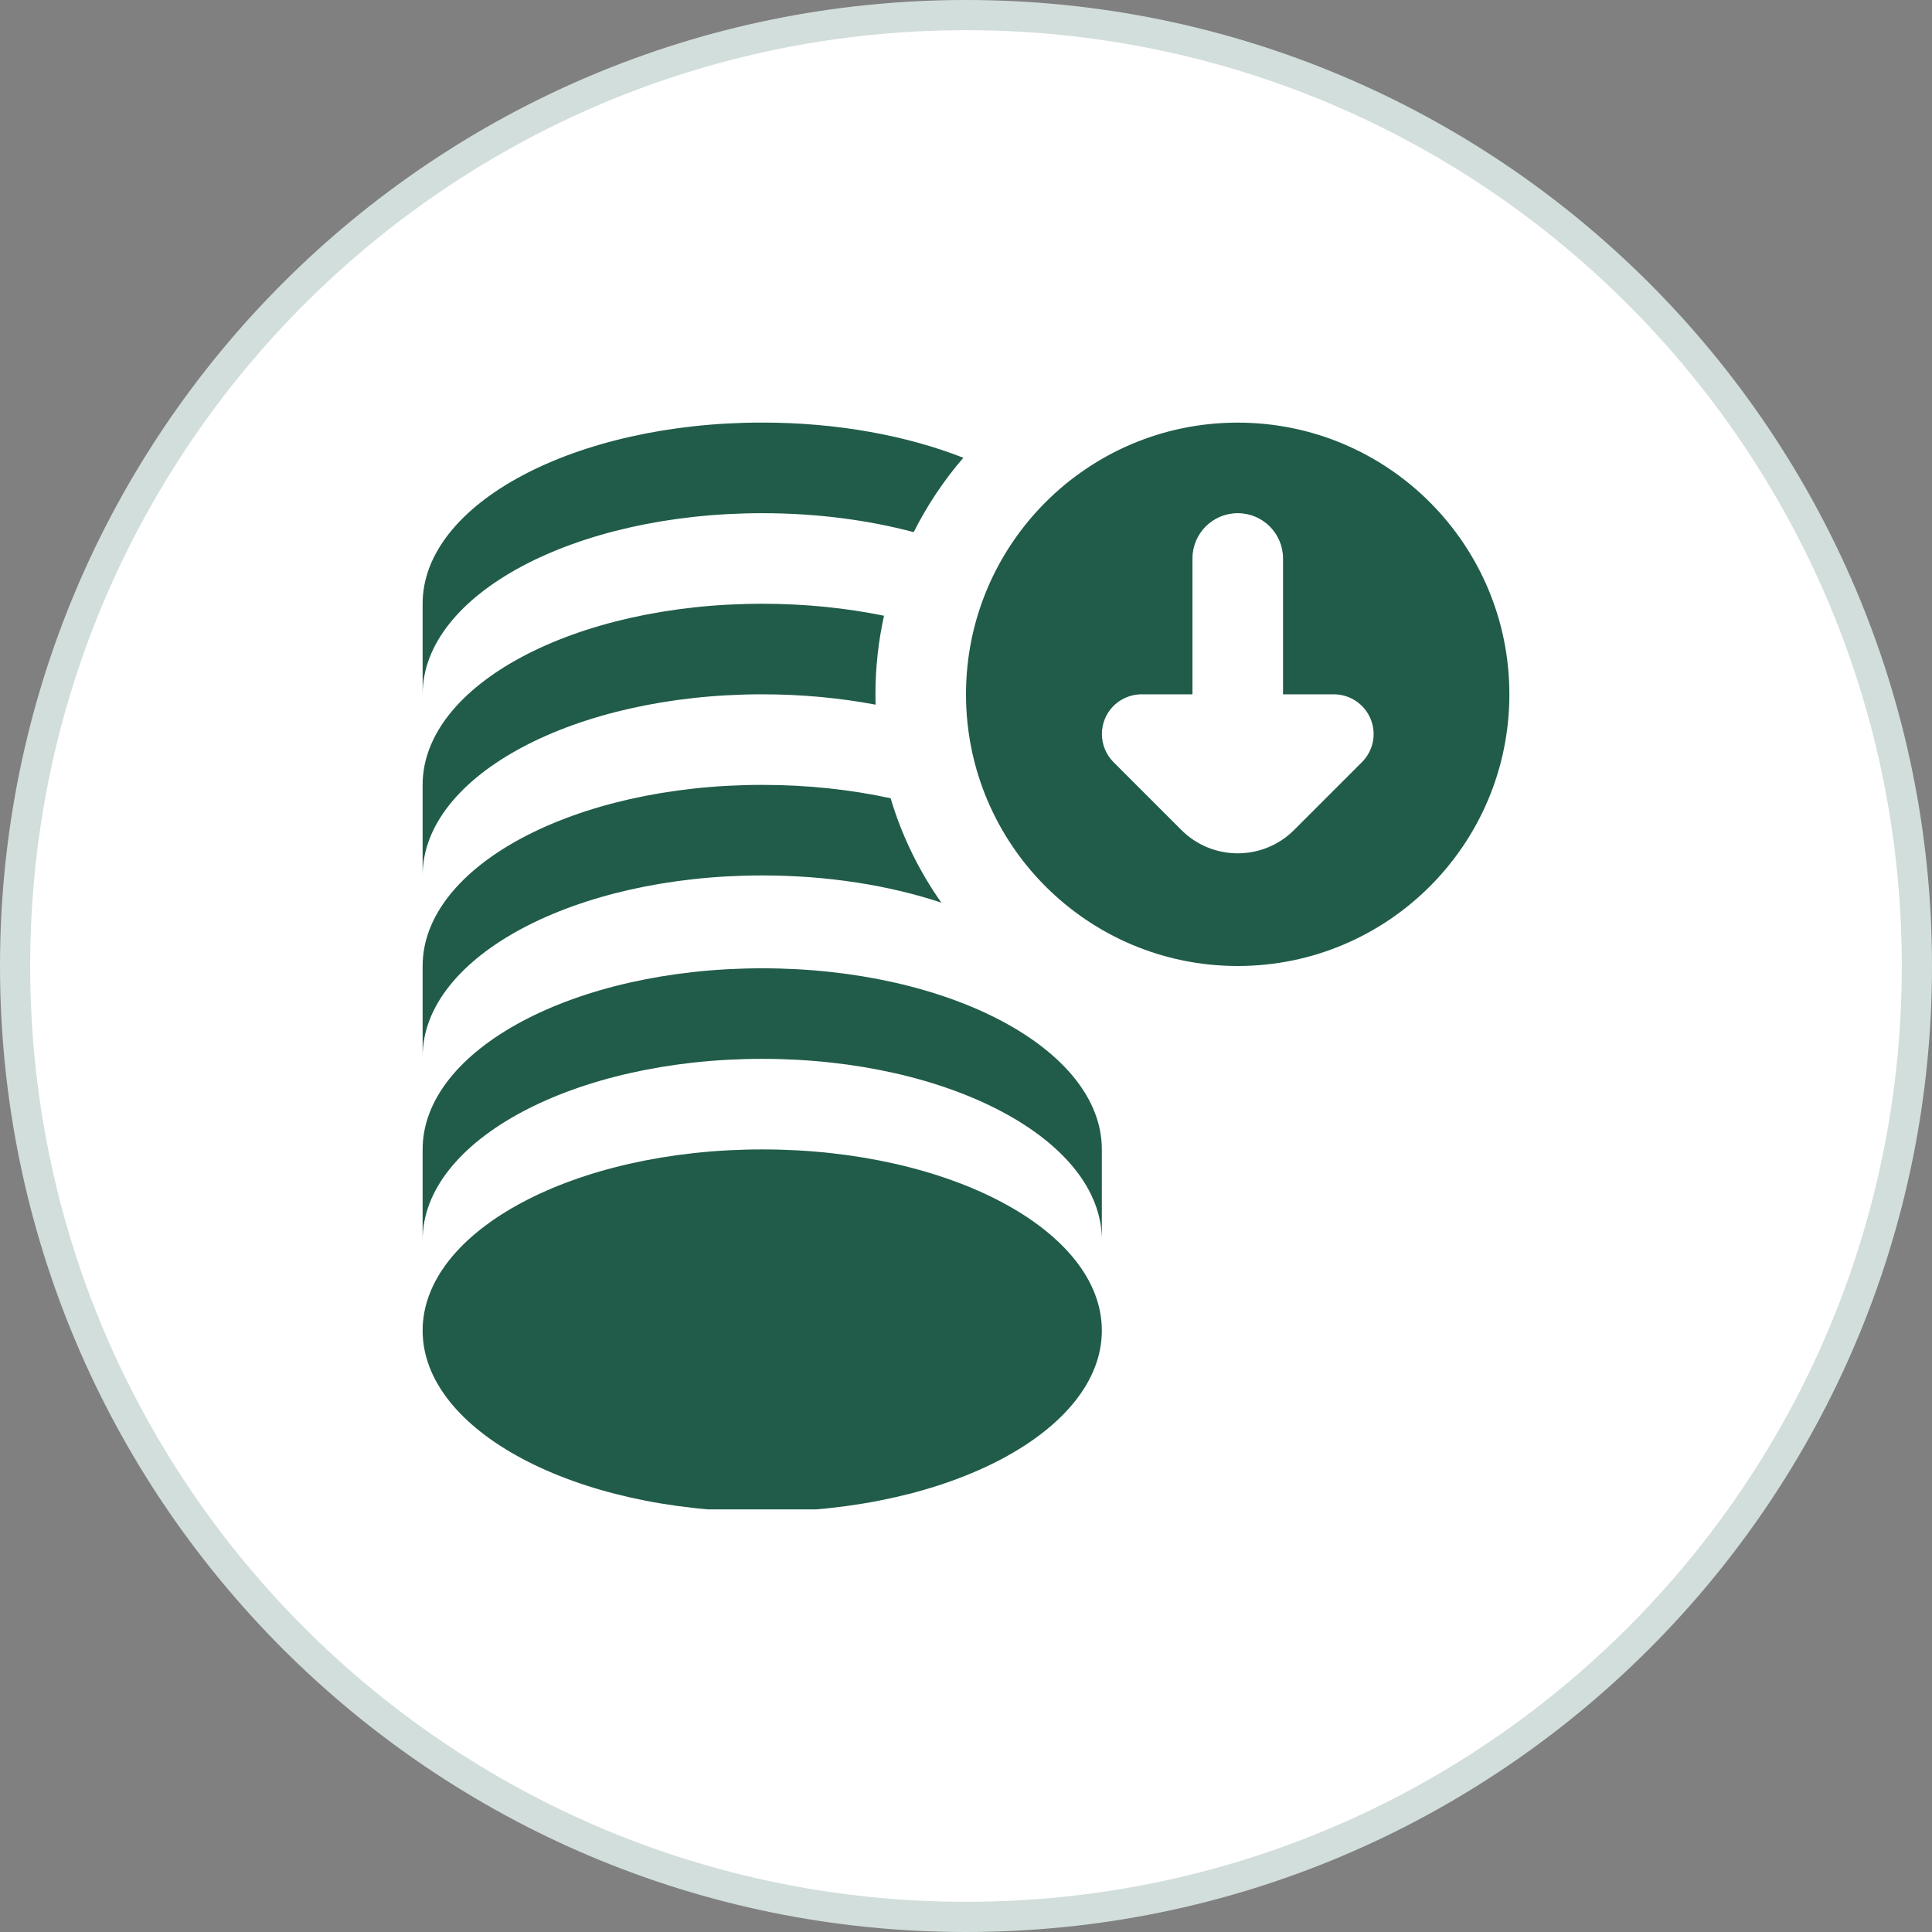 <svg width="64" height="64" viewBox="0 0 64 64" fill="none" xmlns="http://www.w3.org/2000/svg">
<rect x="0" y="0" width="64" height="64" fill="#808080" stroke="none"/>
<path d="M63.5 32C63.5 49.397 49.397 63.5 32 63.5C14.603 63.5 0.5 49.397 0.5 32C0.5 14.603 14.603 0.5 32 0.5C49.397 0.5 63.5 14.603 63.5 32Z" fill="white" stroke="#D2DEDB"/>
<g clip-path="url(#clip0_200_3566)">
<path d="M50 23C50 18.029 45.971 14 41 14C36.029 14 32 18.029 32 23C32 27.971 36.029 32 41 32C45.971 32 50 27.971 50 23ZM39.137 27.497L36.887 25.247C36.635 24.995 36.502 24.657 36.502 24.315C36.502 24.146 36.533 23.975 36.602 23.811C36.806 23.319 37.286 23 37.82 23L39.502 23L39.502 18.5C39.502 17.672 40.172 17 41.002 17C41.831 17 42.502 17.672 42.502 18.5L42.502 23L44.183 23C44.715 23 45.197 23.319 45.401 23.811C45.608 24.305 45.494 24.87 45.116 25.247L42.866 27.497C41.839 28.524 40.164 28.524 39.137 27.497ZM36.5 44.076C36.5 47.39 31.463 50.076 25.25 50.076C19.037 50.076 14 47.39 14 44.076C14 40.763 19.037 38.076 25.25 38.076C31.463 38.076 36.5 40.763 36.5 44.076ZM25.25 32.076C19.037 32.076 14 34.763 14 38.076L14 41.076C14 37.763 19.037 35.076 25.25 35.076C31.463 35.076 36.5 37.763 36.5 41.076L36.5 38.076C36.5 34.763 31.463 32.076 25.25 32.076ZM25.25 17C27.053 17 28.757 17.226 30.267 17.628C30.715 16.739 31.267 15.911 31.912 15.164C30.047 14.432 27.743 13.998 25.25 13.998C19.037 13.998 14 16.685 14 19.998L14 22.998C14 19.685 19.037 17 25.25 17ZM25.25 29C27.428 29 29.46 29.33 31.183 29.901C30.448 28.859 29.876 27.695 29.503 26.444C28.19 26.157 26.755 26 25.25 26C19.037 26 14 28.686 14 32L14 35C14 31.686 19.037 29 25.25 29ZM25.25 23C26.567 23 27.83 23.121 29.005 23.343C29.002 23.229 29 23.115 29 23C29 22.106 29.099 21.236 29.284 20.397C28.031 20.141 26.672 20 25.25 20C19.037 20 14 22.686 14 26L14 29C14 25.686 19.037 23 25.25 23Z" fill="#205C49"/>
</g>
<defs>
<clipPath id="clip0_200_3566">
<rect width="36" height="36" fill="white" transform="translate(50 50) rotate(180)"/>
</clipPath>
</defs>
</svg>
